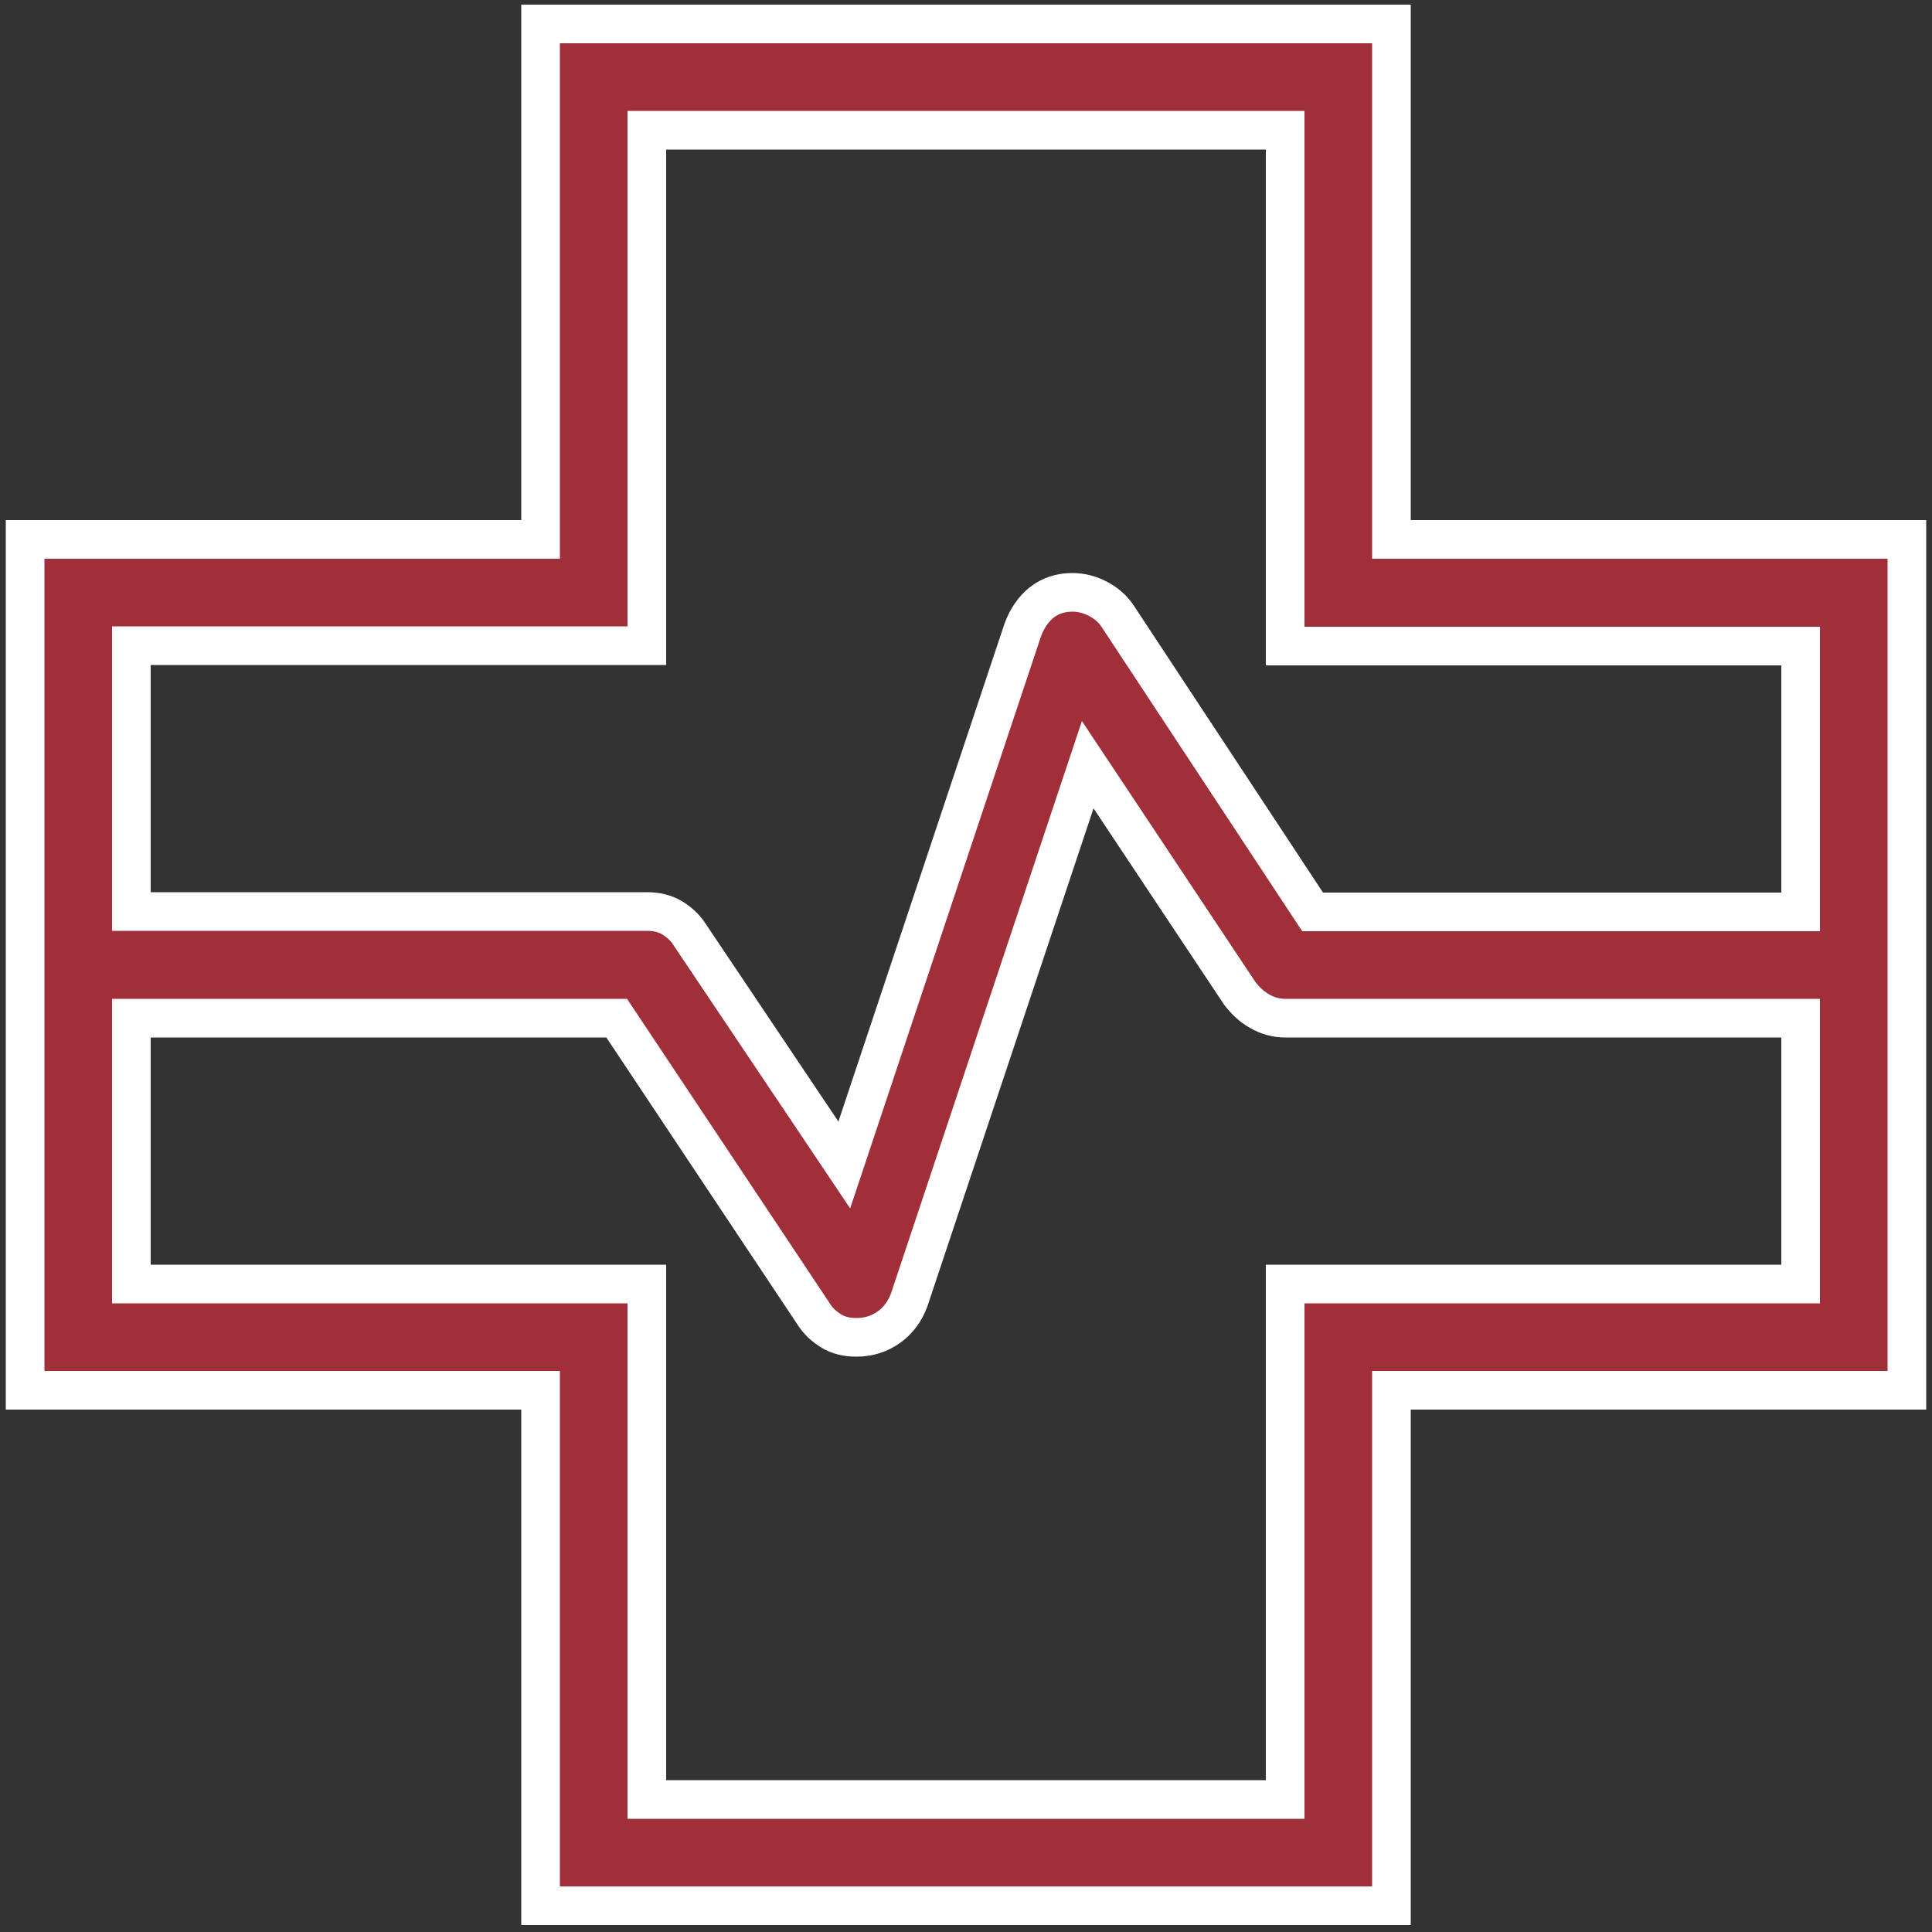 <?xml version="1.0" encoding="utf-8"?>
<!-- Generator: Adobe Illustrator 28.0.0, SVG Export Plug-In . SVG Version: 6.00 Build 0)  -->
<svg version="1.1" id="Layer_1" xmlns="http://www.w3.org/2000/svg" xmlns:xlink="http://www.w3.org/1999/xlink" x="0px" y="0px"
	 viewBox="0 0 50 50" style="enable-background:new 0 0 50 50;" xml:space="preserve">
<rect x="0" y="0" width="50" height="50" fill="#333333" stroke="none"/>
<style type="text/css">
	.st0{fill:#A12F3A;stroke:#FFFFFF;stroke-miterlimit:10;}
	.st1{display:none;fill:#A12F3A;}
</style>
<path class="st0" d="M13.99,49.32V35.98H0.65V13.96h13.34V0.62h22.02v13.34h13.34v22.02H36.01v13.34
	C36.01,49.32,13.99,49.32,13.99,49.32z M3.4,23.59h13.34c0.25,0,0.46,0.05,0.65,0.16c0.18,0.11,0.34,0.25,0.46,0.44l4,5.96
	l4.62-13.85c0.11-0.3,0.28-0.54,0.49-0.71c0.22-0.17,0.48-0.26,0.79-0.26c0.24,0,0.46,0.06,0.67,0.17c0.21,0.11,0.38,0.26,0.5,0.44
	l5.05,7.66H46.6v-6.88H33.26V3.37H16.74v13.34H3.4V23.59z M16.74,46.57h16.52V33.23H46.6v-6.88H33.26c-0.23,0-0.45-0.06-0.66-0.18
	c-0.21-0.12-0.38-0.28-0.52-0.47l-3.93-5.91l-4.62,13.85c-0.11,0.3-0.29,0.54-0.53,0.71s-0.52,0.26-0.84,0.26
	c-0.24,0-0.46-0.05-0.64-0.16c-0.18-0.11-0.34-0.25-0.46-0.44l-5.1-7.66H3.4v6.88h13.34V46.57z"/>
<path class="st1" d="M30.83,2.5c4.04,0,8.07,0,12.11,0c0.44,0.32,0.24,0.77,0.22,1.18c-0.06,1.06-0.14,2.13-0.23,3.19
	c-0.02,0.25,0.02,0.42,0.28,0.56c0.41,0.23,0.61,0.62,0.61,1.09c0,0.29-0.01,0.59,0.01,0.88c0.01,0.11,0.06,0.25,0.14,0.33
	c0.49,0.5,0.67,1.85,0.31,2.45c-0.05,0.07-0.09,0.17-0.16,0.21c-0.31,0.17-0.29,0.45-0.3,0.75c-0.02,0.47,0.06,1.05-0.18,1.39
	c-0.34,0.49-0.33,0.96-0.34,1.48c-0.01,0.76-0.28,1.17-1,1.41c-1.16,0.39-2.32,0.79-3.49,1.13c-0.54,0.16-1.11,0.25-1.66,0.26
	c-1.36,0.04-2.72,0.01-4.08,0.01c-0.15,0-0.31,0-0.4,0c0,1,0,1.93,0,2.87c2.82,0,5.58,0,8.34,0c0.07-0.95,0.14-1.88,0.22-2.85
	c0.3,0.03,0.56,0.05,0.85,0.08c0,0.13,0.01,0.23,0,0.33c-0.09,1.37-0.18,2.74-0.28,4.11c-0.02,0.23,0.04,0.36,0.26,0.48
	c0.6,0.36,0.79,1.04,0.52,1.67c-0.04,0.1-0.09,0.2-0.17,0.37c0.35,0.17,0.66,0.41,1,0.47c1.65,0.32,2.62,1.46,3.44,2.77
	c0.42,0.67,0.6,1.44,0.59,2.26c-0.01,3.67-0.01,7.34-0.01,11.01c0,0.77-0.07,0.84-0.82,0.8c-0.16-0.01-0.32-0.03-0.48-0.04
	c-1.03-0.07-2.07-0.15-3.1-0.21c-0.12-0.01-0.33,0.04-0.37,0.12c-0.33,0.65-0.88,0.8-1.54,0.76c-0.42-0.03-0.83-0.06-1.13,0.37
	c-0.1,0.14-0.36,0.21-0.55,0.23c-0.41,0.03-0.82,0.03-1.23,0c-0.18-0.01-0.43-0.08-0.51-0.21c-0.32-0.49-0.8-0.36-1.25-0.4
	c-0.4-0.04-0.85-0.05-1.16-0.25c-0.32-0.2-0.61-0.29-0.96-0.27c-0.19,0.01-0.38,0-0.57,0c-0.44-0.01-0.86-0.19-1.01-0.58
	c-0.2-0.53-0.58-0.52-1-0.55c-1.87-0.13-3.73-0.24-5.6-0.38c-1.43-0.11-2.33,0.55-2.67,1.95c-0.09,0.38-0.22,0.78-0.45,1.08
	c-1.19,1.6-2.7,2.63-4.79,2.62c-3.46-0.02-6.93-0.01-10.39,0c-1.12,0-1.17,0.05-1.07-1.23c0.09-1.06,0.16-2.13,0.23-3.19
	c0.01-0.13-0.02-0.34-0.1-0.38c-0.72-0.35-0.82-0.97-0.78-1.66c0.02-0.36,0.05-0.71-0.33-0.97c-0.15-0.1-0.24-0.37-0.26-0.58
	c-0.04-0.41-0.05-0.82,0-1.22c0.03-0.24,0.17-0.51,0.35-0.67c0.19-0.18,0.26-0.35,0.25-0.6c-0.02-0.31-0.04-0.62,0.01-0.92
	c0.04-0.28,0.12-0.59,0.28-0.8c0.18-0.23,0.25-0.44,0.23-0.71c-0.01-0.2,0-0.41,0-0.61c-0.01-0.63,0.27-1.07,0.85-1.29
	c0.23-0.09,0.29-0.23,0.3-0.46c0.03-0.67,0.09-1.34,0.14-2.01c0.09-1.26,0.17-2.53,0.26-3.84c-0.29,0-0.55,0-0.81,0
	c-0.27,0-0.46-0.13-0.46-0.41c-0.01-0.71,0-1.42,0-2.21c-0.23-0.06-0.54-0.12-0.84-0.23c-1.57-0.57-2.55-1.75-3.2-3.22
	c-0.16-0.35-0.24-0.74-0.35-1.11c0-4.04,0-8.07,0-12.11c0.31-0.43,0.74-0.25,1.13-0.23C4.72,6.81,5.81,6.9,6.91,6.97
	c0.13,0.01,0.35-0.02,0.39-0.09C7.65,6.14,8.29,6.05,9,6.1c0.35,0.02,0.67,0.01,0.92-0.33c0.11-0.15,0.37-0.25,0.57-0.27
	c0.42-0.04,0.85-0.03,1.27,0c0.18,0.01,0.42,0.09,0.5,0.22c0.3,0.47,0.74,0.34,1.16,0.38c0.42,0.04,0.89,0.06,1.24,0.26
	c0.3,0.17,0.55,0.27,0.88,0.25c0.2-0.01,0.41,0,0.61,0c0.48,0.01,0.9,0.21,1.06,0.64c0.17,0.45,0.45,0.54,0.86,0.51
	c0.16-0.01,0.32,0.03,0.48,0.04c1.66,0.12,3.32,0.24,4.98,0.35c0.11,0.01,0.25-0.11,0.33-0.21c0.39-0.47,0.93-0.71,1.43-0.48
	c0.43,0.2,0.61-0.01,0.76-0.3c0.16-0.31,0.25-0.65,0.38-0.97c0.14-0.35,0.22-0.74,0.43-1.04c0.73-1.02,1.63-1.88,2.83-2.32
	C30.08,2.71,30.46,2.61,30.83,2.5z M11.09,37.93c-0.19,0-0.36-0.01-0.53,0c-1.24,0.05-2.48,0.1-3.72,0.17
	c-0.15,0.01-0.4,0.08-0.41,0.15c-0.04,0.37-0.07,0.76,0,1.12c0.02,0.09,0.42,0.15,0.65,0.15c1.33,0.01,2.65,0.01,3.98,0.01
	c0,0.4,0,0.66,0,0.92c-1.37,0-2.71,0-4.09,0c0,0.28,0.01,0.54,0,0.79c-0.02,0.4,0.17,0.59,0.55,0.64c0.33,0.04,0.66,0.09,1,0.14
	c1.77,0.27,3.54,0.57,5.35,0.5c1.37-0.06,2.75-0.01,4.12-0.01c0.49,0,0.62,0.12,0.65,0.61c0.03,0.64,0.05,1.28,0.09,1.93
	c0.03,0.49,0.06,0.98,0.1,1.48c0.2-0.04,0.36-0.06,0.51-0.09c0.1-0.02,0.2-0.05,0.29-0.08c1.47-0.62,2.64-1.52,3.05-3.18
	c0.38-1.53,1.79-2.46,3.46-2.33c1.44,0.11,2.88,0.22,4.33,0.32c0.55,0.04,1.1,0.07,1.68,0.11c-0.04-0.15-0.05-0.25-0.09-0.34
	c-0.91-2.07-1.12-4.24-0.97-6.46c0.02-0.35,0-0.7,0-1.05c0-0.27,0-0.55,0-0.84c-0.2,0-0.34-0.01-0.48,0
	c-1.85,0.08-3.71,0.15-5.56,0.23c-1.02,0.04-2.03,0.03-3.04-0.21c-2.02-0.49-4.07-0.76-6.16-0.64c-0.79,0.04-1.58,0.06-2.37,0
	c-1.1-0.09-2.1,0.21-3.1,0.59c-0.1,0.04-0.24,0.15-0.24,0.24c-0.02,0.51-0.01,1.02-0.01,1.56c0.33-0.04,0.62-0.07,0.92-0.1
	c0.04,0.31,0.07,0.58,0.1,0.86c-0.21,0.03-0.38,0.07-0.55,0.09c-1.03,0.13-2.06,0.25-3.09,0.37c-0.28,0.03-0.53,0.12-0.53,0.46
	c-0.01,0.36,0,0.72,0,1.13c1.4-0.05,2.74-0.1,4.11-0.15C11.09,37.35,11.09,37.61,11.09,37.93z M9.08,26.27
	c-0.14,2-0.28,3.92-0.42,5.9c0.2-0.06,0.34-0.1,0.47-0.15c1.81-0.74,3.68-1.08,5.64-0.92c0.62,0.05,1.26,0.01,1.89,0.01
	c0.21,0,0.43,0,0.63,0c0-1.19,0-2.34,0-3.51c0.26,0,0.52,0,0.82,0c0.05,1.17,0.1,2.33,0.14,3.42c0.95,0.17,1.84,0.35,2.73,0.49
	c1.13,0.18,2.24,0.54,3.41,0.46c1.36-0.09,2.72-0.11,4.07-0.16c0.87-0.03,1.74-0.07,2.62-0.11c0.02-0.3,0.01-0.56,0.06-0.82
	c0.26-1.4,0.53-2.81,0.81-4.21c0.05-0.27,0.03-0.44-0.24-0.61c-0.69-0.42-0.87-1.4-0.28-1.92c0.44-0.39,0.44-0.78,0.4-1.26
	c-0.03-0.32-0.01-0.64-0.02-0.96c-0.04-1.02-0.08-2.04-0.12-3.07c-0.3-0.02-0.56,0-0.82-0.05c-1.41-0.26-2.81-0.53-4.21-0.81
	c-0.26-0.05-0.39-0.02-0.5,0.25c-0.2,0.48-0.6,0.74-1.13,0.77c-0.55,0.02-0.94-0.23-1.23-0.69c-0.08-0.12-0.28-0.24-0.42-0.24
	c-0.74,0-1.49,0.04-2.23,0.07c-0.76,0.03-1.51,0.07-2.21,0.1c-0.34,1.81-0.66,3.59-1,5.42c0.35,0,0.62,0.01,0.9,0
	c0.37-0.01,0.54,0.16,0.53,0.53c-0.01,0.47,0,0.94,0,1.4c0,0.62-0.08,0.7-0.71,0.7c-3.01,0-6.02,0-9.03,0
	C9.43,26.27,9.28,26.27,9.08,26.27z M46.64,31.09c-0.28-0.66-0.45-1.32-0.81-1.83c-0.67-0.96-1.44-1.81-2.71-2.05
	c-0.47-0.09-0.88-0.49-1.32-0.74c-0.14-0.08-0.3-0.17-0.46-0.18c-0.49-0.03-0.86-0.24-1.12-0.65c-0.21-0.33-0.49-0.33-0.72,0.01
	c-0.57,0.86-1.69,0.86-2.26,0.01c-0.22-0.34-0.5-0.35-0.72-0.02c-0.59,0.89-1.69,0.89-2.28-0.01c-0.2-0.31-0.48-0.3-0.7-0.01
	c-0.15,0.19-0.35,0.34-0.52,0.52c-0.07,0.08-0.16,0.16-0.18,0.26c-0.12,0.63-0.22,1.26-0.33,1.89c-0.18,1.06-0.49,2.12-0.53,3.18
	c-0.09,2-0.03,4-0.02,6c0,0.16,0,0.33,0.05,0.47c0.44,1.36,0.88,2.72,1.35,4.07c0.06,0.16,0.25,0.35,0.41,0.38
	c0.29,0.06,0.59,0.02,0.92,0.02c-0.15-1.21-0.29-2.37-0.44-3.54c0.3-0.04,0.56-0.07,0.86-0.11c0.03,0.18,0.07,0.35,0.09,0.52
	c0.14,1.07,0.27,2.14,0.4,3.21c0.03,0.24,0.11,0.43,0.39,0.44c0.38,0.01,0.75,0,1.18,0c-0.05-1.38-0.1-2.72-0.14-4.08
	c0.31,0,0.58,0,0.87,0c0.01,0.14,0.02,0.27,0.03,0.4c0.05,1.14,0.09,2.28,0.15,3.41c0.05,0.93,0.06,0.92,1.01,0.9
	c0.32-0.01,0.44-0.13,0.44-0.44c0.02-1.27,0.05-2.54,0.08-3.81c0-0.15,0-0.31,0-0.45c0.33,0,0.59,0,0.86,0c0,1.37,0,2.72,0,4.09
	c0.25,0,0.47,0,0.69,0c0.54,0,0.65-0.1,0.72-0.65c0.04-0.32,0.09-0.64,0.14-0.95c0.27-1.76,0.57-3.51,0.5-5.31
	c-0.06-1.34-0.01-2.69-0.01-4.03c0-0.61,0.08-0.69,0.71-0.72C44.31,31.21,45.4,31.15,46.64,31.09z M31.09,3.37
	c-0.45,0.13-0.88,0.19-1.24,0.38c-1.24,0.68-2.3,1.52-2.64,3.02c-0.11,0.48-0.5,0.9-0.75,1.36c-0.08,0.14-0.18,0.3-0.18,0.45
	c0.01,0.58-0.2,1.01-0.7,1.31c-0.26,0.16-0.25,0.48,0,0.65c0.95,0.65,0.95,1.69,0.01,2.32c-0.28,0.19-0.27,0.49,0.01,0.68
	c0.92,0.61,0.92,1.69,0,2.3c-0.28,0.19-0.29,0.48-0.02,0.68c0.16,0.12,0.3,0.27,0.46,0.4c0.08,0.06,0.18,0.13,0.29,0.14
	c0.47,0.08,0.95,0.13,1.42,0.23c2.06,0.45,4.12,0.78,6.24,0.66c1.17-0.06,2.34-0.01,3.51-0.01c0.13,0,0.27,0.01,0.39-0.03
	c1.39-0.45,2.77-0.9,4.15-1.38c0.15-0.05,0.32-0.27,0.35-0.43c0.06-0.28,0.02-0.57,0.02-0.89c-1.2,0.15-2.35,0.29-3.54,0.43
	c-0.03-0.31-0.06-0.58-0.09-0.87c0.21-0.03,0.38-0.06,0.55-0.08c1.06-0.13,2.11-0.27,3.17-0.4c0.25-0.03,0.43-0.12,0.43-0.39
	c0.01-0.37,0-0.75,0-1.16c-1.39,0.05-2.73,0.1-4.08,0.15c0-0.32,0-0.59,0-0.91c0.24,0,0.46,0.01,0.67,0
	c1.04-0.04,2.07-0.07,3.11-0.13c0.97-0.06,0.97-0.07,0.92-1.04c-0.01-0.29-0.12-0.42-0.42-0.42c-0.6,0-1.2-0.02-1.8-0.02
	c-0.83,0-1.66,0-2.48,0c0-0.38,0-0.65,0-0.9c1.37,0,2.71,0,4.08,0c0-0.3,0-0.58,0-0.86c0-0.31-0.14-0.48-0.46-0.52
	c-0.42-0.05-0.83-0.14-1.25-0.2c-1.3-0.16-2.6-0.4-3.9-0.46c-1.76-0.08-3.54-0.02-5.3-0.02c-0.64,0-0.71-0.06-0.74-0.68
	C31.21,5.64,31.15,4.55,31.09,3.37z M17,23.64c0.13-0.7,0.24-1.35,0.38-1.99c0.36-1.72,0.66-3.43,0.57-5.2
	c-0.06-1.33-0.01-2.66-0.01-3.99c0-0.14,0.01-0.3-0.04-0.43c-0.45-1.39-0.9-2.77-1.37-4.15c-0.05-0.15-0.24-0.31-0.39-0.34
	c-0.29-0.05-0.59-0.02-0.91-0.02c0.15,1.21,0.29,2.36,0.43,3.53c-0.32,0.03-0.58,0.06-0.86,0.09c-0.06-0.38-0.12-0.73-0.17-1.07
	c-0.61,0-1.17,0-1.74,0c0,0.34,0,0.66,0,1c-0.29,0-0.56,0-0.9,0c0-0.23,0.01-0.44,0-0.66c-0.05-1.2-0.1-2.39-0.16-3.59
	c-0.01-0.13-0.07-0.37-0.13-0.38c-0.37-0.04-0.76-0.07-1.12-0.01c-0.09,0.02-0.17,0.39-0.17,0.6c-0.02,1.34-0.01,2.68-0.01,4.03
	c-0.39,0-0.66,0-0.92,0c0-1.38,0-2.73,0-4.1c-0.29,0-0.56,0-0.82,0C8.33,6.96,8.13,7.09,8.08,7.44c-0.06,0.43-0.14,0.86-0.2,1.3
	c-0.26,1.73-0.56,3.45-0.48,5.22c0.06,1.34,0.01,2.69,0.01,4.03c0,0.53-0.09,0.63-0.63,0.66c-1.11,0.06-2.21,0.11-3.32,0.16
	c-0.01,1.47,1.58,3.43,2.97,3.8c0.57,0.15,1.09,0.52,1.64,0.77c0.21,0.1,0.43,0.24,0.65,0.24c2.28,0.02,4.56,0.01,6.84,0.01
	C16.04,23.64,16.52,23.64,17,23.64z M18.81,17.31c0.27,0,0.5,0.01,0.73,0c1.09-0.04,2.19-0.11,3.28-0.14
	c0.49-0.01,0.99,0.04,1.28-0.5c0.03-0.06,0.11-0.09,0.17-0.13c0.34-0.23,0.35-0.5,0.02-0.72c-0.89-0.59-0.88-1.69,0.01-2.28
	c0.31-0.2,0.31-0.5,0.01-0.7c-0.91-0.61-0.91-1.68,0.01-2.3c0.28-0.19,0.27-0.47,0.01-0.68c-0.2-0.16-0.36-0.38-0.55-0.55
	c-0.12-0.11-0.27-0.25-0.42-0.26c-1.03-0.1-2.07-0.17-3.1-0.25c-0.82-0.06-1.65-0.11-2.5-0.16c0.04,0.15,0.06,0.25,0.1,0.34
	c0.89,2.01,1.1,4.12,0.97,6.28C18.78,15.95,18.81,16.62,18.81,17.31z M42.27,3.4c-3.45,0-6.84,0-10.27,0
	c0.05,1.05,0.09,2.08,0.14,3.13c3.32,0.03,6.6-0.21,9.87,0.63C42.11,5.83,42.19,4.63,42.27,3.4z M17.91,46.5
	c-0.05-1.05-0.09-2.08-0.14-3.12c-1.69,0-3.33,0.06-4.96-0.02c-1.63-0.08-3.26-0.31-4.92-0.48c-0.08,1.21-0.16,2.41-0.24,3.63
	C11.1,46.5,14.48,46.5,17.91,46.5z M3.41,7.64c0,3.45,0,6.84,0,10.27c1.06-0.05,2.08-0.1,3.12-0.15c0.04-3.32-0.21-6.6,0.64-9.87
	C5.85,7.8,4.64,7.72,3.41,7.64z M46.5,32.09c-1.03,0-2.03,0-3.07,0c-0.03,3.36,0.2,6.65-0.66,9.92c1.31,0.09,2.51,0.17,3.74,0.26
	C46.5,38.82,46.5,35.43,46.5,32.09z M40.92,22.62c-2.76,0-5.47,0-8.18,0c-0.01,0.55-0.12,1.11,0.55,1.36
	c0.11,0.04,0.18,0.19,0.25,0.3c0.23,0.33,0.5,0.34,0.72,0.02c0.59-0.89,1.69-0.89,2.28,0c0.2,0.31,0.5,0.32,0.7,0.02
	c0.61-0.91,1.68-0.91,2.3,0.01c0.19,0.28,0.49,0.29,0.68,0.01c0.07-0.1,0.11-0.23,0.21-0.28C41.01,23.73,40.9,23.17,40.92,22.62z
	 M18.45,24.55c-3.58,0-7.12,0-10.65,0c0,0.3,0,0.57,0,0.83c3.57,0,7.1,0,10.65,0C18.45,25.09,18.45,24.84,18.45,24.55z M12.74,7.07
	c0.03,0.67,0.06,1.37,0.09,2.06c0.59,0,1.13,0,1.69,0c-0.03-0.31-0.06-0.58-0.09-0.86c-0.16-1.39-0.17-1.4-1.58-1.28
	C12.83,7,12.82,7.01,12.74,7.07z M7.51,34.69c0.54-0.06,1.02-0.11,1.49-0.18c0.09-0.01,0.24-0.14,0.24-0.22
	c0.02-0.44,0.01-0.88,0.01-1.36c-0.51,0.17-0.96,0.28-1.38,0.47c-0.16,0.07-0.31,0.3-0.35,0.48C7.46,34.12,7.51,34.39,7.51,34.69z
	 M24.93,9.35c0.22-0.28,0.45-0.45,0.43-0.59c-0.03-0.17-0.24-0.4-0.41-0.43c-0.11-0.03-0.39,0.23-0.4,0.38
	C24.54,8.87,24.74,9.05,24.93,9.35z M25.55,11.72c-0.26-0.2-0.43-0.44-0.56-0.42c-0.17,0.02-0.31,0.25-0.47,0.4
	c0.15,0.15,0.28,0.38,0.45,0.41C25.11,12.14,25.29,11.91,25.55,11.72z M25.58,14.68c-0.29-0.2-0.48-0.42-0.61-0.4
	c-0.17,0.04-0.38,0.26-0.41,0.43c-0.02,0.11,0.25,0.38,0.4,0.38C25.12,15.1,25.29,14.89,25.58,14.68z M25.58,17.68
	c-0.29-0.21-0.47-0.43-0.6-0.41c-0.17,0.03-0.39,0.25-0.42,0.42c-0.02,0.11,0.24,0.39,0.39,0.39
	C25.11,18.09,25.28,17.88,25.58,17.68z M33.03,24.95c-0.29-0.2-0.48-0.42-0.61-0.4c-0.17,0.04-0.38,0.26-0.41,0.43
	c-0.02,0.11,0.25,0.38,0.4,0.38C32.57,25.36,32.74,25.15,33.03,24.95z M35.99,24.98c-0.25-0.21-0.42-0.44-0.56-0.43
	c-0.17,0.02-0.32,0.25-0.47,0.39c0.15,0.15,0.27,0.39,0.44,0.42C35.54,25.39,35.72,25.16,35.99,24.98z M39,24.96
	c-0.29-0.21-0.47-0.43-0.6-0.41c-0.17,0.03-0.39,0.25-0.42,0.42c-0.02,0.11,0.25,0.38,0.39,0.39C38.53,25.37,38.71,25.16,39,24.96z
	 M41.96,24.98c-0.25-0.21-0.42-0.45-0.55-0.43c-0.17,0.02-0.32,0.25-0.48,0.39c0.15,0.15,0.27,0.39,0.44,0.42
	C41.5,25.39,41.69,25.17,41.96,24.98z"/>
</svg>

